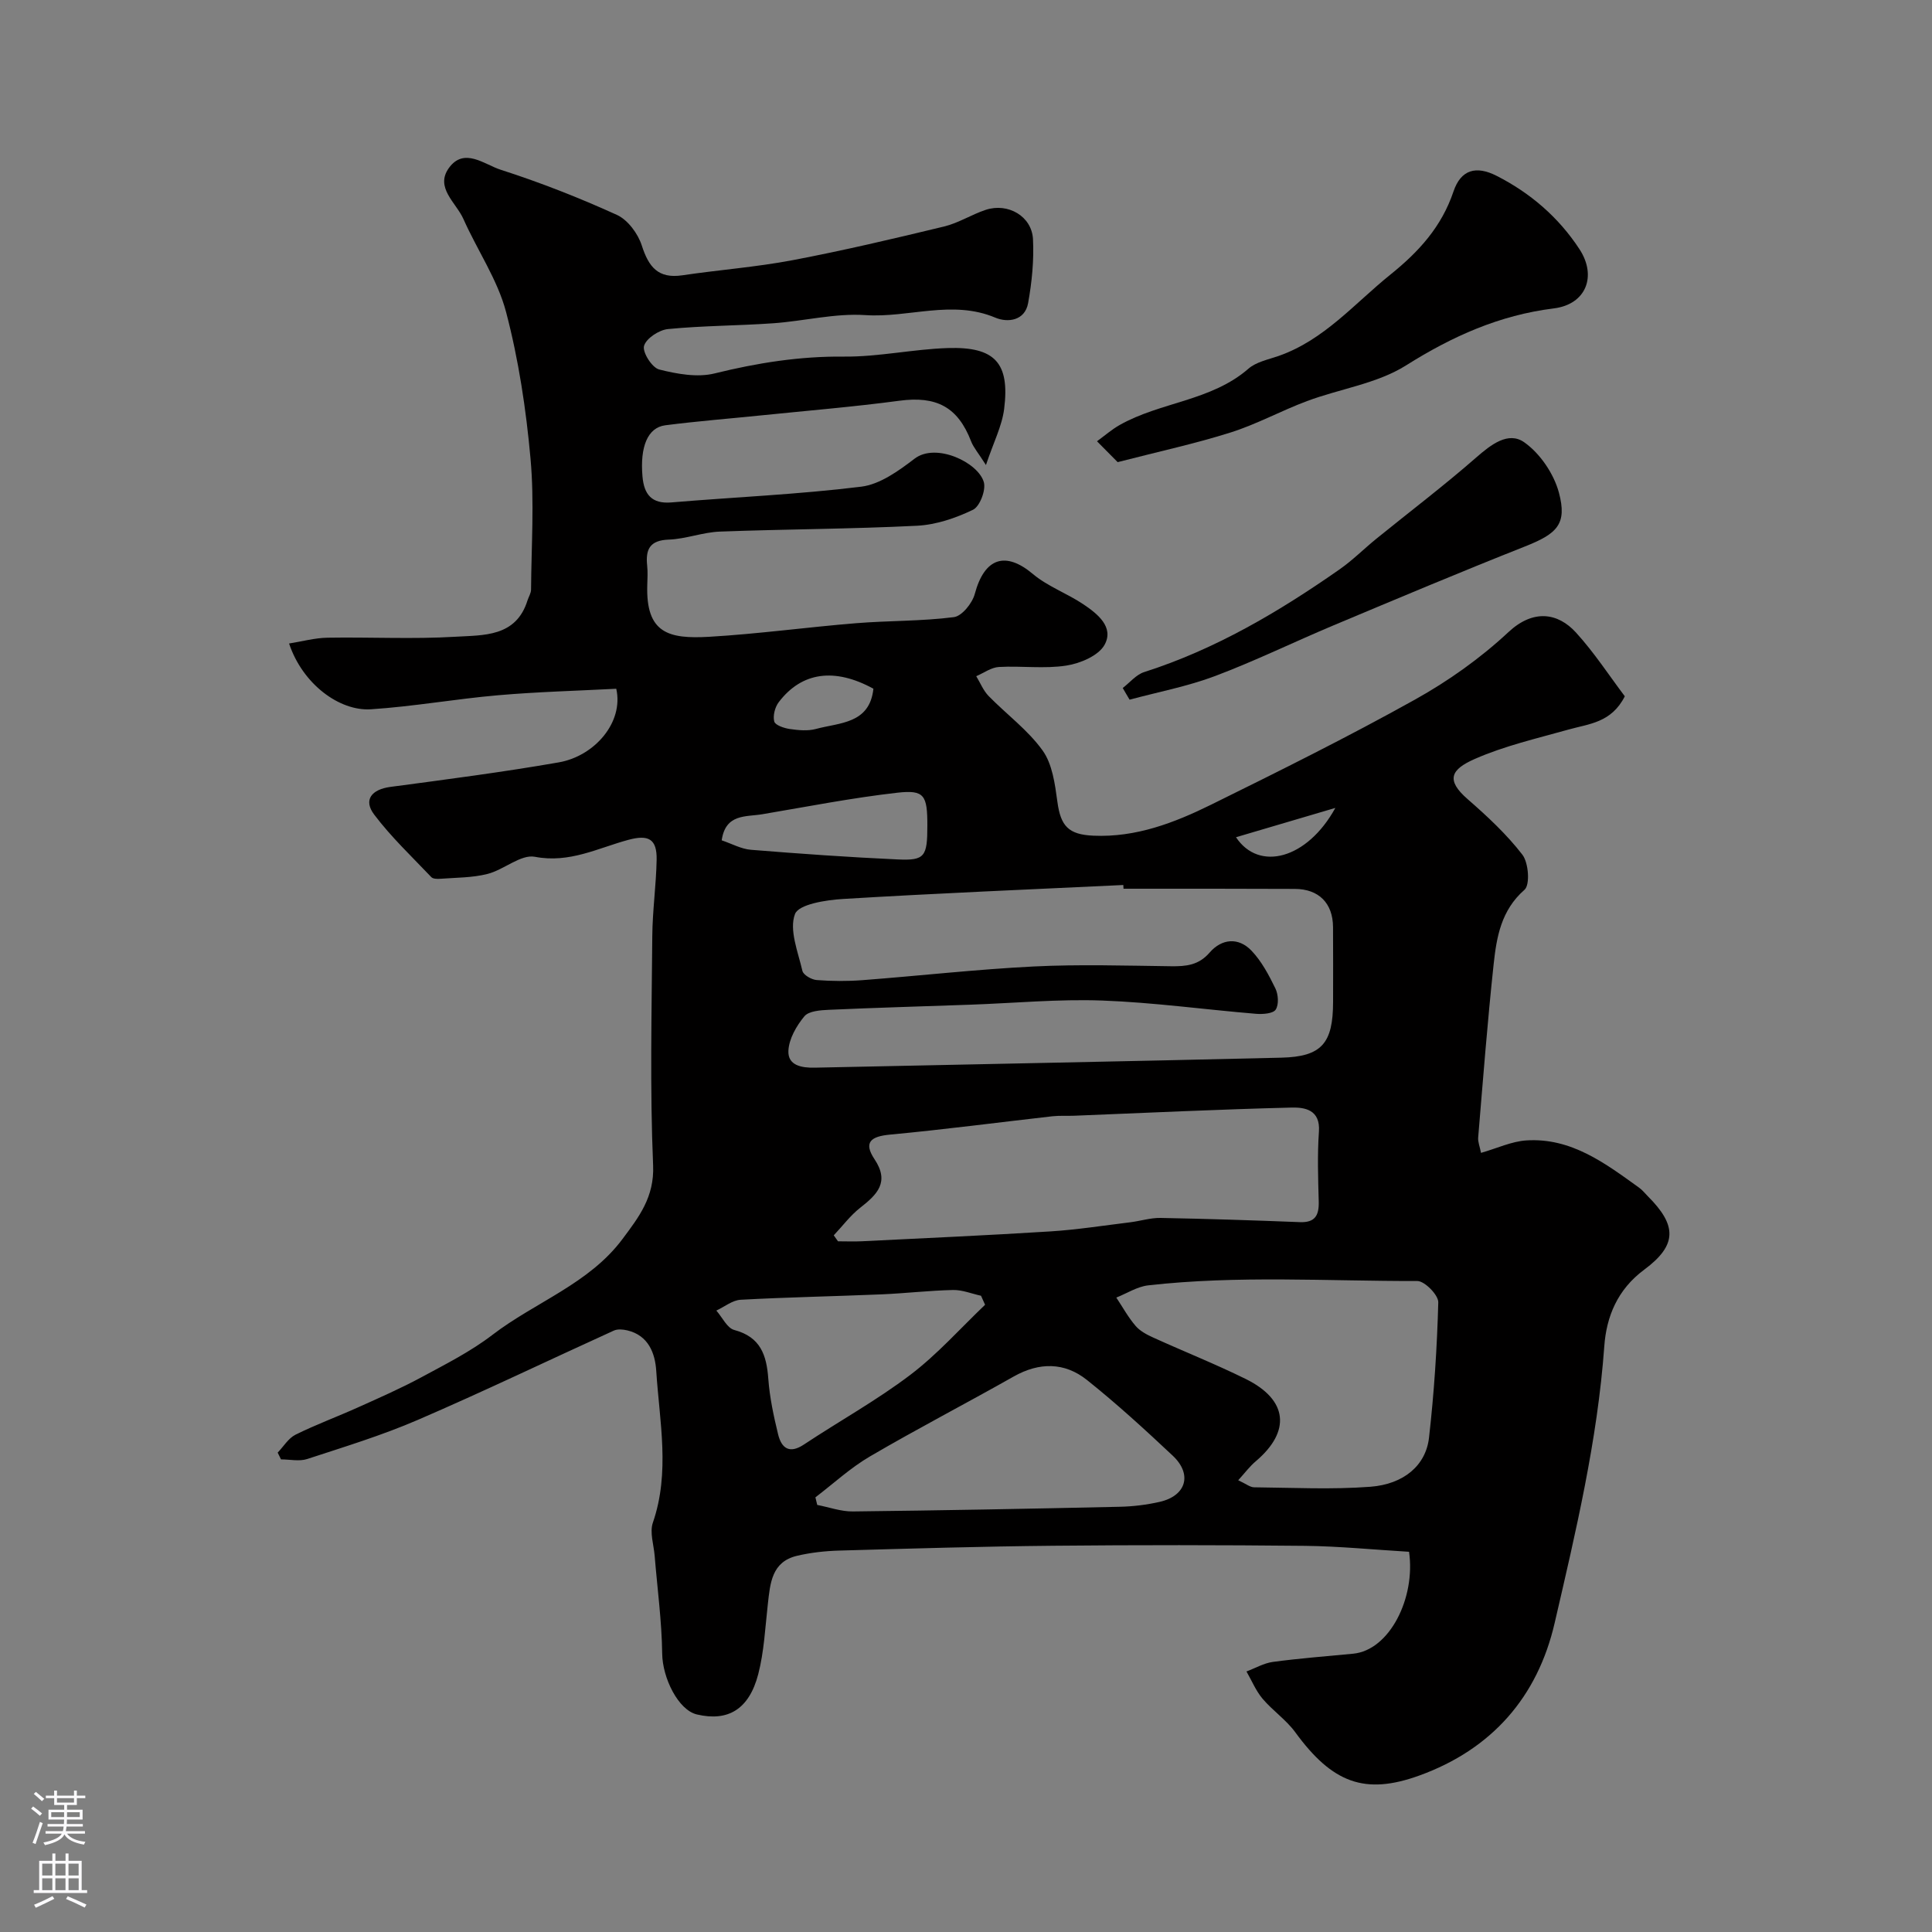 <svg enable-background="new 0 0 400 400" viewBox="0 0 400 400" xmlns="http://www.w3.org/2000/svg"><rect x="0" y="0" width="400" height="400" fill="#808080" stroke="none"/><g fill="#010000"><path d="m291.73 321.28c-7.39-.44-14.46-1.15-21.54-1.23-17.36-.18-34.73-.19-52.1-.02-14.77.14-29.53.58-44.3 1-2.94.08-5.92.41-8.77 1.08-5.27 1.24-5.56 5.7-6.05 10.02-.55 4.85-.77 9.82-1.99 14.51-1.9 7.28-6.27 9.83-12.69 8.32-3.87-.91-7.13-7.56-7.19-12.59-.09-6.76-1.01-13.51-1.56-20.27-.19-2.29-1.06-4.84-.37-6.85 3.6-10.44 1.37-20.95.7-31.4-.23-3.64-1.59-7.37-6-8.41-.88-.21-2-.31-2.77.04-13.54 6.15-26.95 12.61-40.61 18.5-7.41 3.2-15.19 5.57-22.88 8.09-1.64.54-3.61.08-5.43.08-.23-.47-.46-.93-.69-1.4 1.21-1.26 2.21-2.97 3.69-3.71 4.21-2.09 8.65-3.72 12.95-5.66 4.42-1.99 8.87-3.94 13.13-6.24 5.02-2.71 10.19-5.32 14.69-8.77 8.87-6.8 20.02-10.56 26.95-19.87 3.33-4.47 6.6-8.64 6.32-15.21-.67-15.8-.3-31.65-.17-47.48.04-5.27.8-10.53.9-15.8.08-4.31-1.66-5.26-5.85-4.13-6.31 1.7-12.18 4.89-19.35 3.51-2.92-.56-6.42 2.69-9.82 3.55-3.13.8-6.48.75-9.74 1-.63.05-1.53.04-1.89-.34-4.03-4.24-8.32-8.3-11.83-12.95-2.3-3.04-.53-5.21 3.35-5.73 11.64-1.55 23.3-3.06 34.87-5.08 7.41-1.29 13.48-8.3 11.9-15.24-8.02.42-16.25.63-24.43 1.34-8.81.76-17.56 2.34-26.38 2.91-6.49.42-14.13-5.21-16.93-13.62 2.72-.43 5.34-1.16 7.96-1.2 8.83-.15 17.69.33 26.49-.2 5.76-.35 12.54.1 14.91-7.51.24-.76.74-1.51.74-2.27.06-9.03.7-18.13-.11-27.09-.92-10.2-2.46-20.46-5.06-30.35-1.77-6.73-5.97-12.81-8.84-19.28-1.5-3.37-5.92-6.48-3.01-10.54 3.15-4.39 7.39-.71 10.72.35 8.19 2.63 16.24 5.79 24.07 9.35 2.26 1.03 4.37 3.88 5.16 6.35 1.42 4.42 3.37 6.9 8.38 6.16 7.6-1.13 15.29-1.7 22.83-3.13 10.53-2 20.97-4.46 31.39-6.98 2.97-.72 5.67-2.47 8.59-3.44 4.62-1.53 9.56 1.32 9.8 6.08.22 4.39-.23 8.89-1.01 13.23-.67 3.68-4.26 4.07-6.78 3.01-8.96-3.78-17.94.07-26.91-.53-6.3-.42-12.71 1.24-19.1 1.69-7.25.51-14.55.49-21.78 1.2-1.84.18-4.51 1.93-4.95 3.49-.37 1.31 1.66 4.51 3.14 4.88 3.69.93 7.91 1.7 11.49.81 8.83-2.18 17.59-3.57 26.75-3.48 7.16.07 14.33-1.54 21.51-1.77 9.76-.31 12.86 3.06 11.67 12.59-.44 3.54-2.2 6.92-3.77 11.63-1.61-2.54-2.58-3.63-3.07-4.9-2.75-7.14-7.2-9.44-14.87-8.41-9.43 1.26-18.92 2.04-28.39 3.01-6.69.69-13.4 1.21-20.06 2.07-3.65.47-5.26 4.45-4.72 10.61.32 3.68 1.88 5.71 6 5.36 13.1-1.1 26.27-1.65 39.3-3.26 3.88-.48 7.75-3.29 11.04-5.8 4.42-3.38 13.17.78 14.33 4.86.47 1.64-.83 5.04-2.24 5.72-3.58 1.73-7.66 3.11-11.6 3.31-13.58.68-27.2.7-40.79 1.21-3.55.13-7.05 1.53-10.6 1.66-3.94.14-4.83 2.02-4.47 5.41.14 1.32.06 2.66.02 4-.31 9.96 4.38 11.2 12.83 10.71 10.15-.59 20.24-1.99 30.38-2.81 6.75-.55 13.57-.4 20.27-1.26 1.67-.21 3.82-2.89 4.33-4.81 2.02-7.52 6.37-8.88 12.04-4.11 3.07 2.58 7.08 4 10.45 6.27 2.91 1.95 6.38 4.71 4.39 8.36-1.23 2.26-5.04 3.88-7.92 4.32-4.56.71-9.31.03-13.96.29-1.6.09-3.14 1.24-4.7 1.91.84 1.38 1.46 2.96 2.55 4.09 3.71 3.8 8.14 7.04 11.19 11.29 2.03 2.83 2.56 6.96 3.06 10.61.68 5.03 2.27 6.8 7.46 7.03 8.81.39 16.76-2.67 24.39-6.43 14.17-6.99 28.34-14.03 42.14-21.72 6.94-3.86 13.61-8.6 19.41-14.01 5.14-4.79 10.23-4 13.96.09 3.81 4.18 6.93 8.99 10.12 13.21-2.79 5.5-7.43 5.69-11.63 6.88-6.55 1.84-13.27 3.38-19.45 6.1-4.9 2.16-6.05 4.32-1.48 8.3 4.06 3.54 8.08 7.27 11.35 11.51 1.29 1.67 1.62 6.24.44 7.27-4.85 4.25-5.78 9.79-6.39 15.43-1.28 11.93-2.2 23.9-3.2 35.86-.08.9.33 1.84.59 3.18 3.33-.95 6.32-2.38 9.39-2.58 9.3-.59 16.33 4.74 23.37 9.81.67.48 1.19 1.16 1.78 1.75 6.02 6.02 6.13 10.1-.75 15.2-5.56 4.12-7.83 9.73-8.27 15.87-1.41 19.49-5.9 38.4-10.28 57.3-3.54 15.3-12.99 26.12-28 31.56-11.29 4.09-18.01 1.58-25.71-8.97-1.89-2.58-4.69-4.48-6.77-6.94-1.38-1.64-2.23-3.74-3.32-5.63 1.82-.68 3.6-1.73 5.47-1.98 5.52-.74 11.08-1.17 16.63-1.7 7.54-.73 12.94-11.56 11.56-21.1zm-59.12-137.28c-.01-.26-.03-.51-.04-.77-19.34.92-38.69 1.72-58.02 2.89-3.53.21-9.19 1.09-9.96 3.13-1.24 3.28.63 7.83 1.54 11.76.2.85 1.89 1.82 2.96 1.9 3.15.24 6.34.26 9.49.02 11.81-.9 23.59-2.24 35.4-2.83 9.47-.47 18.99-.17 28.48-.05 3.09.04 5.71-.2 7.98-2.83 2.5-2.89 5.97-3.22 8.67-.39 2.09 2.19 3.59 5.04 4.94 7.8.61 1.25.75 3.35.07 4.4-.54.83-2.67.98-4.05.87-10.63-.88-21.24-2.36-31.88-2.75-9.07-.33-18.19.54-27.29.86-9.76.35-19.53.62-29.29 1.06-1.75.08-4.15.24-5.07 1.34-1.65 1.99-3.2 4.68-3.31 7.15-.14 3.03 2.72 3.55 5.47 3.49 32.19-.7 64.38-1.29 96.57-2.07 8.39-.2 10.72-2.98 10.73-11.55 0-5.16.03-10.33-.01-15.49-.03-4.95-2.95-7.88-7.9-7.9-11.83-.06-23.65-.04-35.48-.04zm-59.99 71.76c.29.41.59.82.88 1.24 1.66 0 3.32.07 4.97-.01 13-.65 26.01-1.22 39-2.04 5.53-.35 11.03-1.22 16.54-1.89 2.1-.26 4.19-.94 6.27-.9 9.61.18 19.22.49 28.83.87 3.19.13 3.99-1.42 3.92-4.26-.13-4.82-.3-9.67.04-14.48.32-4.51-2.89-5.05-5.65-4.98-15.02.37-30.02 1.09-45.03 1.69-1.5.06-3.01-.05-4.49.11-11.22 1.27-22.41 2.75-33.65 3.8-3.91.37-5.54 1.56-3.2 5.08 3.19 4.77.55 7.32-2.95 10.06-2.05 1.6-3.66 3.79-5.48 5.71zm83.74 50.71c1.58.72 2.43 1.45 3.29 1.46 8.02.08 16.07.49 24.05-.11 6.97-.53 11.51-4.45 12.16-10.15 1.06-9.31 1.67-18.68 1.92-28.04.04-1.5-2.82-4.41-4.33-4.41-18.58.04-37.2-1.2-55.74.9-2.26.26-4.4 1.66-6.59 2.53 1.31 1.97 2.46 4.08 3.99 5.86.91 1.07 2.33 1.82 3.66 2.42 6.38 2.9 12.9 5.49 19.18 8.59 8.68 4.3 9.35 10.8 2.09 16.98-1.26 1.05-2.26 2.4-3.68 3.97zm-87.54 3.54c.13.52.25 1.05.38 1.57 2.46.47 4.92 1.38 7.38 1.35 18.42-.21 36.84-.56 55.26-.97 2.76-.06 5.55-.4 8.24-1.01 5.51-1.25 6.84-5.69 2.73-9.56-5.76-5.41-11.61-10.77-17.78-15.69-4.63-3.69-9.87-3.7-15.17-.7-9.88 5.59-19.96 10.81-29.75 16.54-4.04 2.36-7.55 5.62-11.29 8.47zm35.13-39.87c-.28-.62-.56-1.25-.84-1.87-1.93-.42-3.87-1.23-5.79-1.19-4.93.11-9.84.69-14.76.9-9.73.41-19.47.59-29.2 1.12-1.72.09-3.37 1.46-5.05 2.24 1.23 1.39 2.23 3.63 3.72 4.02 5.44 1.45 6.68 5.2 7.04 10.11.28 3.86 1.11 7.72 2.03 11.5.7 2.86 2.33 4.11 5.35 2.1 7.31-4.85 15.05-9.13 22.02-14.42 5.61-4.25 10.36-9.63 15.48-14.51zm-54.53-96.16c2.08.7 4.04 1.8 6.06 1.96 10.14.82 20.28 1.54 30.44 2 5.56.25 6.08-.6 6.08-7.01 0-6.28-.6-7.44-6.2-6.81-9.35 1.06-18.63 2.88-27.92 4.45-3.4.59-7.66-.17-8.46 5.41zm31.41-31.39c-8.02-4.39-14.84-3.49-19.61 2.8-.78 1.03-1.23 2.8-.92 3.99.2.76 2.03 1.38 3.2 1.55 1.79.26 3.74.45 5.44-.01 4.9-1.33 11.11-1.03 11.89-8.33zm75.07 30.75c4.75 7.17 14.74 4.54 20.57-6.07-7.47 2.2-13.95 4.11-20.57 6.07z"/><path d="m231.4 95.68c-1.26-1.28-2.77-2.8-4.28-4.32 1.56-1.13 3.03-2.43 4.7-3.37 8.47-4.79 18.95-4.95 26.66-11.66 1.62-1.41 4.11-1.89 6.26-2.64 9.41-3.3 15.67-10.83 23.12-16.83 5.91-4.76 10.6-9.9 13.07-17.22 1.54-4.56 4.71-5.38 8.92-3.24 7.01 3.57 12.83 8.58 17.15 15.17 3.68 5.61 1.37 11.45-5.29 12.28-11.27 1.4-21.02 5.77-30.6 11.8-6 3.78-13.68 4.84-20.51 7.39-5.33 1.99-10.38 4.78-15.79 6.49-7.25 2.3-14.72 3.91-23.41 6.15z"/><path d="m232.45 142.44c1.47-1.12 2.77-2.76 4.43-3.29 14.77-4.72 27.91-12.49 40.51-21.3 2.68-1.88 5.02-4.24 7.57-6.31 6.89-5.59 13.97-10.96 20.65-16.8 3.09-2.7 6.67-5.5 9.98-3.16 3.27 2.31 6.11 6.5 7.16 10.39 1.76 6.56-.37 8.54-7.05 11.18-13.27 5.25-26.42 10.79-39.58 16.31-8.22 3.45-16.25 7.38-24.58 10.52-5.7 2.14-11.77 3.29-17.67 4.88-.49-.8-.95-1.61-1.42-2.42z"/></g><path d="m6.44 374.46.42-.45c.65.47 1.27.95 1.85 1.44l-.45.49c-.65-.56-1.25-1.06-1.82-1.48m.93 7.33-.63-.26c.55-1.36 1.05-2.8 1.52-4.33.19.1.38.19.59.27-.46 1.29-.95 2.73-1.48 4.32m-.38-10.38.44-.42c.43.34 1.01.82 1.74 1.44l-.49.49c-.53-.51-1.09-1.01-1.69-1.51m2.5.35h1.72v-1.04h.59v1.04h3.52v-1.04h.59v1.04h1.75v.53h-1.75v1.42h-2.03v.97h3.22v2.03h-3.24c0 .35-.01.66-.03.93h3.32v.53h-3.37c-.03.27-.08.58-.15.94h3.96v.53h-3.71c.67.92 1.93 1.48 3.79 1.68-.13.24-.23.44-.29.59-2.13-.38-3.48-1.08-4.04-2.12-.43.97-1.77 1.72-4.03 2.23-.09-.19-.2-.37-.33-.55 2.1-.42 3.37-1.03 3.81-1.83h-3.36v-.53h3.58c.08-.29.13-.61.16-.94h-3.33v-.53h3.39c.02-.27.04-.58.04-.93h-3.23v-2.03h3.25v-.97h-2.07v-1.42h-1.73zm1.12 3.44v1h2.65c.01-.3.02-.44.01-.4v-.25-.35zm1.19-2h3.52v-.91h-3.52zm4.71 2h-2.63v.59c0 .15-.01.28-.01.4h2.64z" fill="#fbfafc"/><path d="m13.56 383.74h.63v1.52h2.72v6.07h1.13v.6h-11.06v-.6h1.13v-6.07h2.73v-1.52h.63v1.52h2.1v-1.52zm-2.69 8.83.38.56c-1.24.63-2.53 1.25-3.85 1.85-.1-.21-.21-.42-.34-.63 1.36-.55 2.63-1.15 3.81-1.78m-2.13-4.27h2.1v-2.45h-2.1zm0 3.04h2.1v-2.46h-2.1zm2.72-3.04h2.1v-2.45h-2.1zm0 3.04h2.1v-2.46h-2.1zm6.07 3.6c-1.41-.71-2.7-1.3-3.86-1.78l.35-.56c1.45.62 2.75 1.19 3.88 1.72zm-1.25-9.09h-2.1v2.45h2.1zm-2.09 5.49h2.1v-2.45h-2.1z" fill="#fbfafc"/></svg>